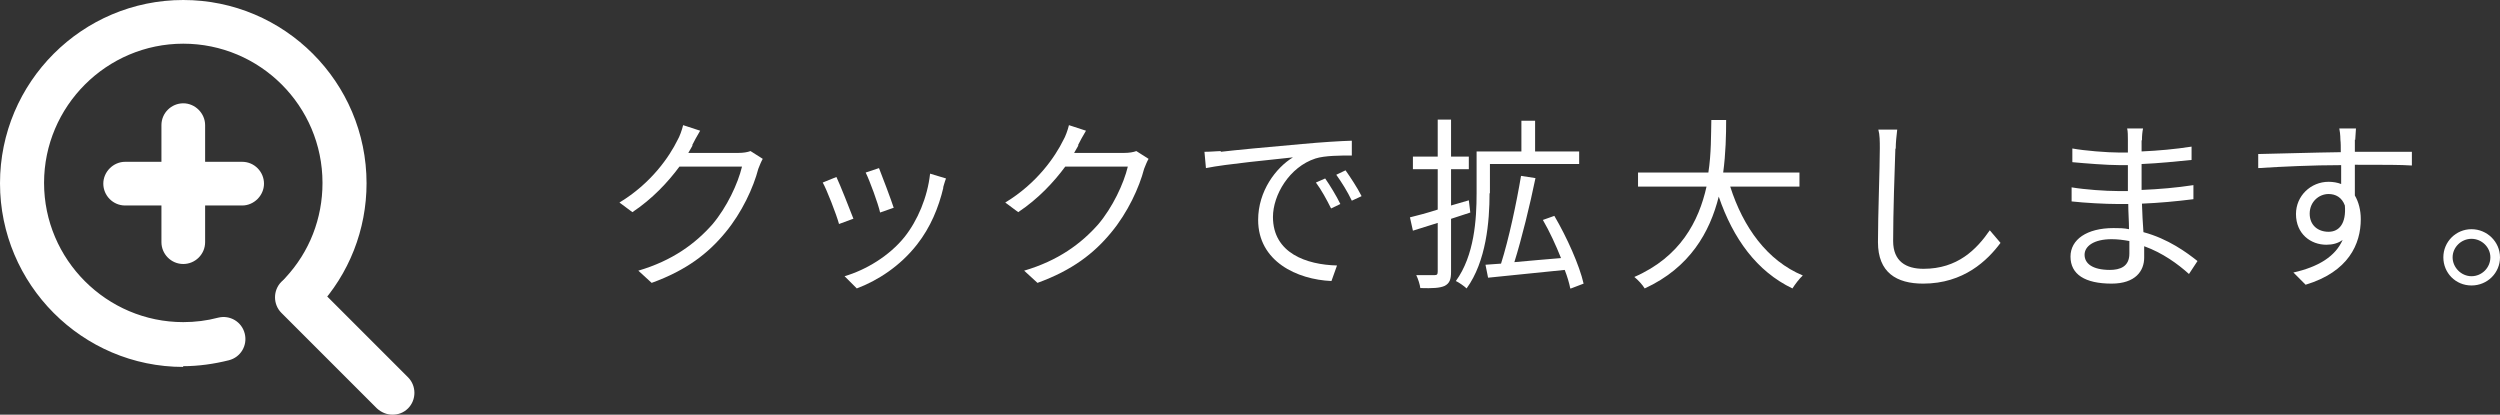 <?xml version="1.0" encoding="UTF-8"?>
<svg id="_レイヤー_2" data-name="レイヤー 2" xmlns="http://www.w3.org/2000/svg" viewBox="0 0 67.52 11.2">
  <rect x="0" y="0" width="67.52" height="11.2" fill="#333333" stroke="none"/>
  <defs>
    <style>
      .cls-1 {
        fill: #fff;
      }
    </style>
  </defs>
  <g id="design">
    <g>
      <g>
        <path class="cls-1" d="M18.71,3.92c-.04.07-.08.14-.12.21h1.35c.14,0,.25-.02.33-.05l.33.21c-.04.07-.09.19-.12.27-.13.5-.44,1.18-.89,1.72-.46.56-1.05,1.02-1.99,1.36l-.36-.33c.92-.27,1.54-.73,2-1.25.39-.46.69-1.1.8-1.56h-1.69c-.31.42-.73.87-1.27,1.23l-.35-.26c.86-.52,1.35-1.24,1.57-1.69.05-.08.12-.27.15-.4l.46.15c-.08.13-.17.3-.22.4Z"/>
        <path class="cls-1" d="M23.04,5.91l-.38.14c-.07-.26-.34-.95-.44-1.12l.37-.15c.1.21.36.87.46,1.13ZM25.48,5.06c-.13.55-.35,1.08-.71,1.54-.46.59-1.07.98-1.63,1.19l-.33-.33c.58-.17,1.21-.55,1.62-1.06.35-.44.62-1.07.69-1.71l.43.13c-.04.1-.06.19-.08.25ZM24.14,5.61l-.37.13c-.05-.23-.28-.86-.39-1.08l.36-.12c.08.2.33.86.4,1.08Z"/>
        <path class="cls-1" d="M29.13,3.92c-.04.07-.08.14-.12.21h1.35c.14,0,.25-.02.33-.05l.33.21c-.04.07-.09.19-.12.27-.13.5-.44,1.18-.89,1.72-.46.56-1.05,1.02-1.99,1.36l-.36-.33c.92-.27,1.54-.73,2-1.25.39-.46.69-1.1.8-1.56h-1.69c-.31.42-.73.87-1.27,1.23l-.35-.26c.86-.52,1.35-1.24,1.57-1.69.05-.08.12-.27.15-.4l.46.15c-.08.13-.17.3-.22.4Z"/>
        <path class="cls-1" d="M32.97,4.1c.33-.04,1.27-.13,2.19-.21.54-.05,1.02-.08,1.35-.09v.4c-.29,0-.73,0-.98.08-.71.23-1.15.99-1.15,1.58,0,.98.91,1.29,1.73,1.31l-.15.42c-.93-.04-1.98-.53-1.98-1.65,0-.78.48-1.41.94-1.69-.54.06-1.81.18-2.35.29l-.04-.44c.19,0,.35-.02.44-.02ZM36.2,5.51l-.25.12c-.12-.24-.26-.5-.41-.7l.25-.11c.12.17.31.48.41.69ZM36.77,5.3l-.26.12c-.12-.25-.27-.49-.42-.7l.25-.12c.12.17.32.47.43.69Z"/>
        <path class="cls-1" d="M39.19,5.92v1.42c0,.21-.04.31-.17.38-.13.06-.33.07-.66.06-.01-.09-.06-.25-.11-.35.23,0,.43,0,.5,0,.06,0,.08-.02.08-.1v-1.31l-.67.21-.08-.36c.21-.05.47-.12.75-.21v-1.09h-.67v-.34h.67v-1h.36v1h.48v.34h-.48v.98l.48-.14.04.33-.52.17ZM40.23,5.22c0,.76-.09,1.84-.62,2.57-.06-.06-.22-.17-.29-.2.5-.69.56-1.66.56-2.37v-1.13h1.21v-.83h.37v.83h1.19v.34h-2.41v.79ZM42.41,7.79c-.03-.15-.08-.32-.15-.5-.75.08-1.52.15-2.07.21l-.07-.35.42-.03c.21-.66.42-1.65.54-2.37l.39.06c-.15.73-.37,1.63-.57,2.27.39-.04.82-.07,1.26-.11-.14-.35-.31-.72-.49-1.03l.31-.11c.34.58.68,1.34.79,1.83l-.34.13Z"/>
        <path class="cls-1" d="M46.73,5.04c.35,1.1,1,2,1.96,2.4-.09.08-.21.24-.28.35-.96-.46-1.6-1.34-1.99-2.48-.24.96-.78,1.92-2,2.48-.06-.1-.18-.23-.28-.31,1.24-.54,1.74-1.5,1.95-2.44h-1.85v-.38h1.9c.08-.52.07-1.02.08-1.42h.4c0,.4-.01.9-.08,1.42h2.06v.38h-1.88Z"/>
        <path class="cls-1" d="M51.19,4.02c-.02.56-.06,1.74-.06,2.49,0,.55.35.75.82.75.92,0,1.43-.52,1.79-1.04l.29.34c-.35.47-.99,1.1-2.09,1.1-.72,0-1.22-.3-1.22-1.12,0-.74.05-2,.05-2.53,0-.19,0-.37-.04-.51h.51c-.02.17-.04.35-.04.51Z"/>
        <path class="cls-1" d="M57.84,3.78c0,.07,0,.18,0,.31.45-.02.9-.06,1.35-.13v.36c-.4.04-.88.09-1.35.11v.7c.48-.02.94-.06,1.4-.13v.38c-.48.06-.92.1-1.39.12.01.26.02.53.04.77.67.18,1.17.55,1.46.78l-.23.35c-.3-.27-.71-.57-1.21-.75,0,.12,0,.23,0,.31,0,.35-.23.7-.88.7-.72,0-1.11-.25-1.11-.73,0-.46.44-.77,1.16-.77.15,0,.28,0,.42.03,0-.22-.02-.46-.02-.68h-.28c-.34,0-.89-.03-1.25-.07v-.38c.35.06.92.1,1.25.1h.27v-.7h-.22c-.35,0-.96-.05-1.28-.08v-.37c.32.06.94.11,1.27.11h.23v-.35c0-.08,0-.23-.02-.3h.43c-.02.09-.03.19-.03.33ZM56.98,7.29c.28,0,.53-.09.53-.44,0-.08,0-.21,0-.34-.16-.03-.32-.05-.48-.05-.48,0-.73.19-.73.42s.2.41.69.41Z"/>
        <path class="cls-1" d="M63.6,3.77c0,.08,0,.19,0,.33h.08c.61,0,1.22,0,1.46,0v.37c-.29-.02-.74-.02-1.47-.02h-.07c0,.29,0,.6,0,.83.1.17.16.39.16.64,0,.67-.33,1.42-1.49,1.77l-.33-.33c.67-.15,1.13-.43,1.33-.88-.12.09-.27.13-.44.13-.42,0-.82-.29-.82-.83,0-.49.4-.87.88-.87.12,0,.24.02.34.06,0-.15,0-.33,0-.51-.76,0-1.61.04-2.24.08v-.38c.54-.01,1.48-.04,2.23-.05,0-.14,0-.26-.01-.33,0-.13-.02-.27-.03-.31h.45c0,.06-.02.25-.02.31ZM62.89,6.26c.29,0,.48-.23.44-.71-.08-.22-.25-.31-.44-.31-.26,0-.51.21-.51.53s.23.49.51.49Z"/>
        <path class="cls-1" d="M67.52,6.95c0,.42-.34.76-.77.76s-.76-.34-.76-.76.34-.76.76-.76.77.34.77.76ZM67.26,6.95c0-.27-.23-.5-.51-.5s-.51.23-.51.5.23.51.51.51.51-.23.51-.51Z"/>
      </g>
      <g>
        <path class="cls-1" d="M4.95,9.91C2.22,9.91,0,7.68,0,4.95S2.22,0,4.95,0s4.95,2.22,4.95,4.95c0,1.25-.47,2.45-1.32,3.36-.22.24-.6.26-.84.03-.24-.22-.26-.6-.03-.84.65-.7,1-1.6,1-2.56,0-2.08-1.69-3.76-3.76-3.76s-3.76,1.69-3.76,3.76,1.69,3.76,3.76,3.76c.32,0,.64-.04.94-.12.32-.08.64.11.72.43.08.32-.11.64-.43.72-.4.1-.82.16-1.24.16Z"/>
        <path class="cls-1" d="M10.6,11.2c-.15,0-.3-.06-.42-.17l-2.58-2.58c-.23-.23-.23-.61,0-.84.23-.23.61-.23.84,0l2.58,2.58c.23.23.23.61,0,.84-.12.12-.27.17-.42.17Z"/>
        <path class="cls-1" d="M4.95,7.13c-.33,0-.59-.27-.59-.59v-3.16c0-.33.27-.59.59-.59s.59.27.59.59v3.16c0,.33-.27.59-.59.59Z"/>
        <path class="cls-1" d="M6.54,5.55h-3.16c-.33,0-.59-.27-.59-.59s.27-.59.59-.59h3.16c.33,0,.59.27.59.59s-.27.59-.59.59Z"/>
      </g>
    </g>
  </g>
</svg>